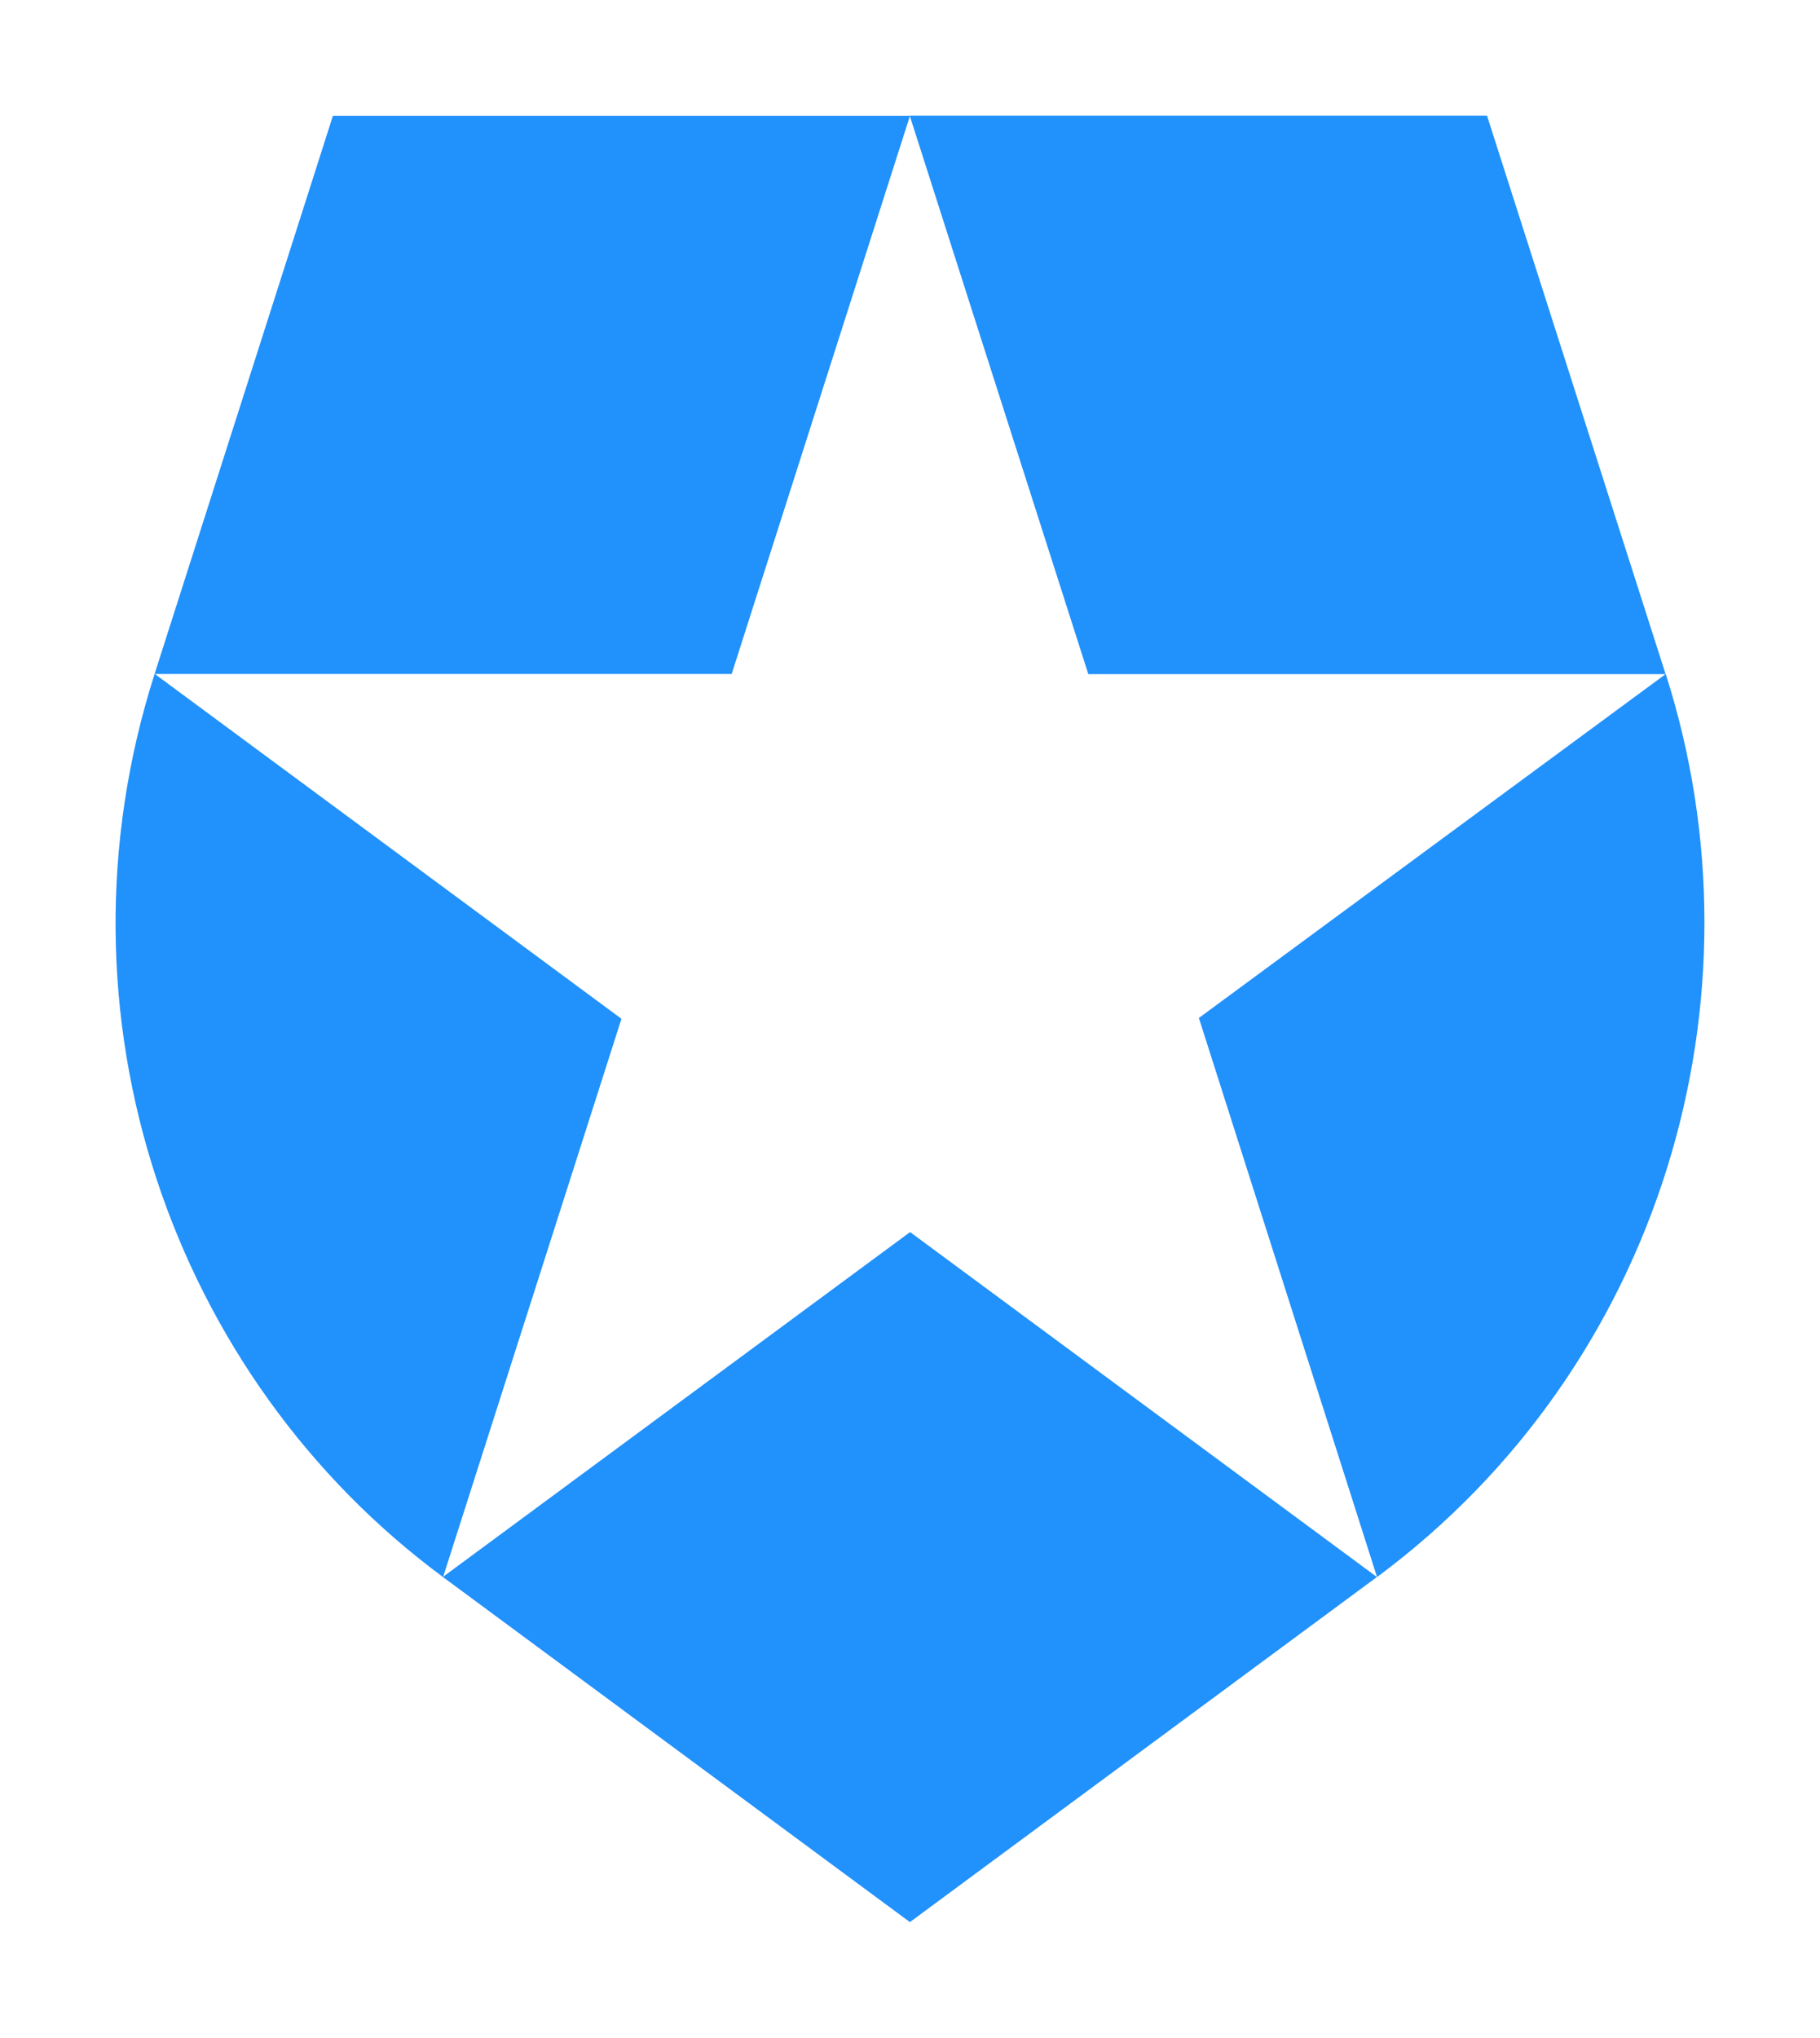 <svg width="126" height="141" viewBox="0 0 126 141" fill="none" xmlns="http://www.w3.org/2000/svg">
<path d="M95.328 109.109L82.999 70.44L115.311 46.646H75.345L62.983 8.01L62.98 8H102.946L115.308 46.636V46.635L115.317 46.629C122.491 69.023 115.093 94.477 95.334 109.124L95.328 109.109ZM30.671 109.109L30.66 109.118L62.993 133L95.325 109.122L63.006 85.253L30.671 109.109ZM10.704 46.63C3.156 70.251 11.918 95.278 30.674 109.125L30.677 109.113L43.023 70.495L10.717 46.636H50.654L62.999 8.01H63.016H23.049L10.704 46.63Z" fill="#2191FB"/>
</svg>
